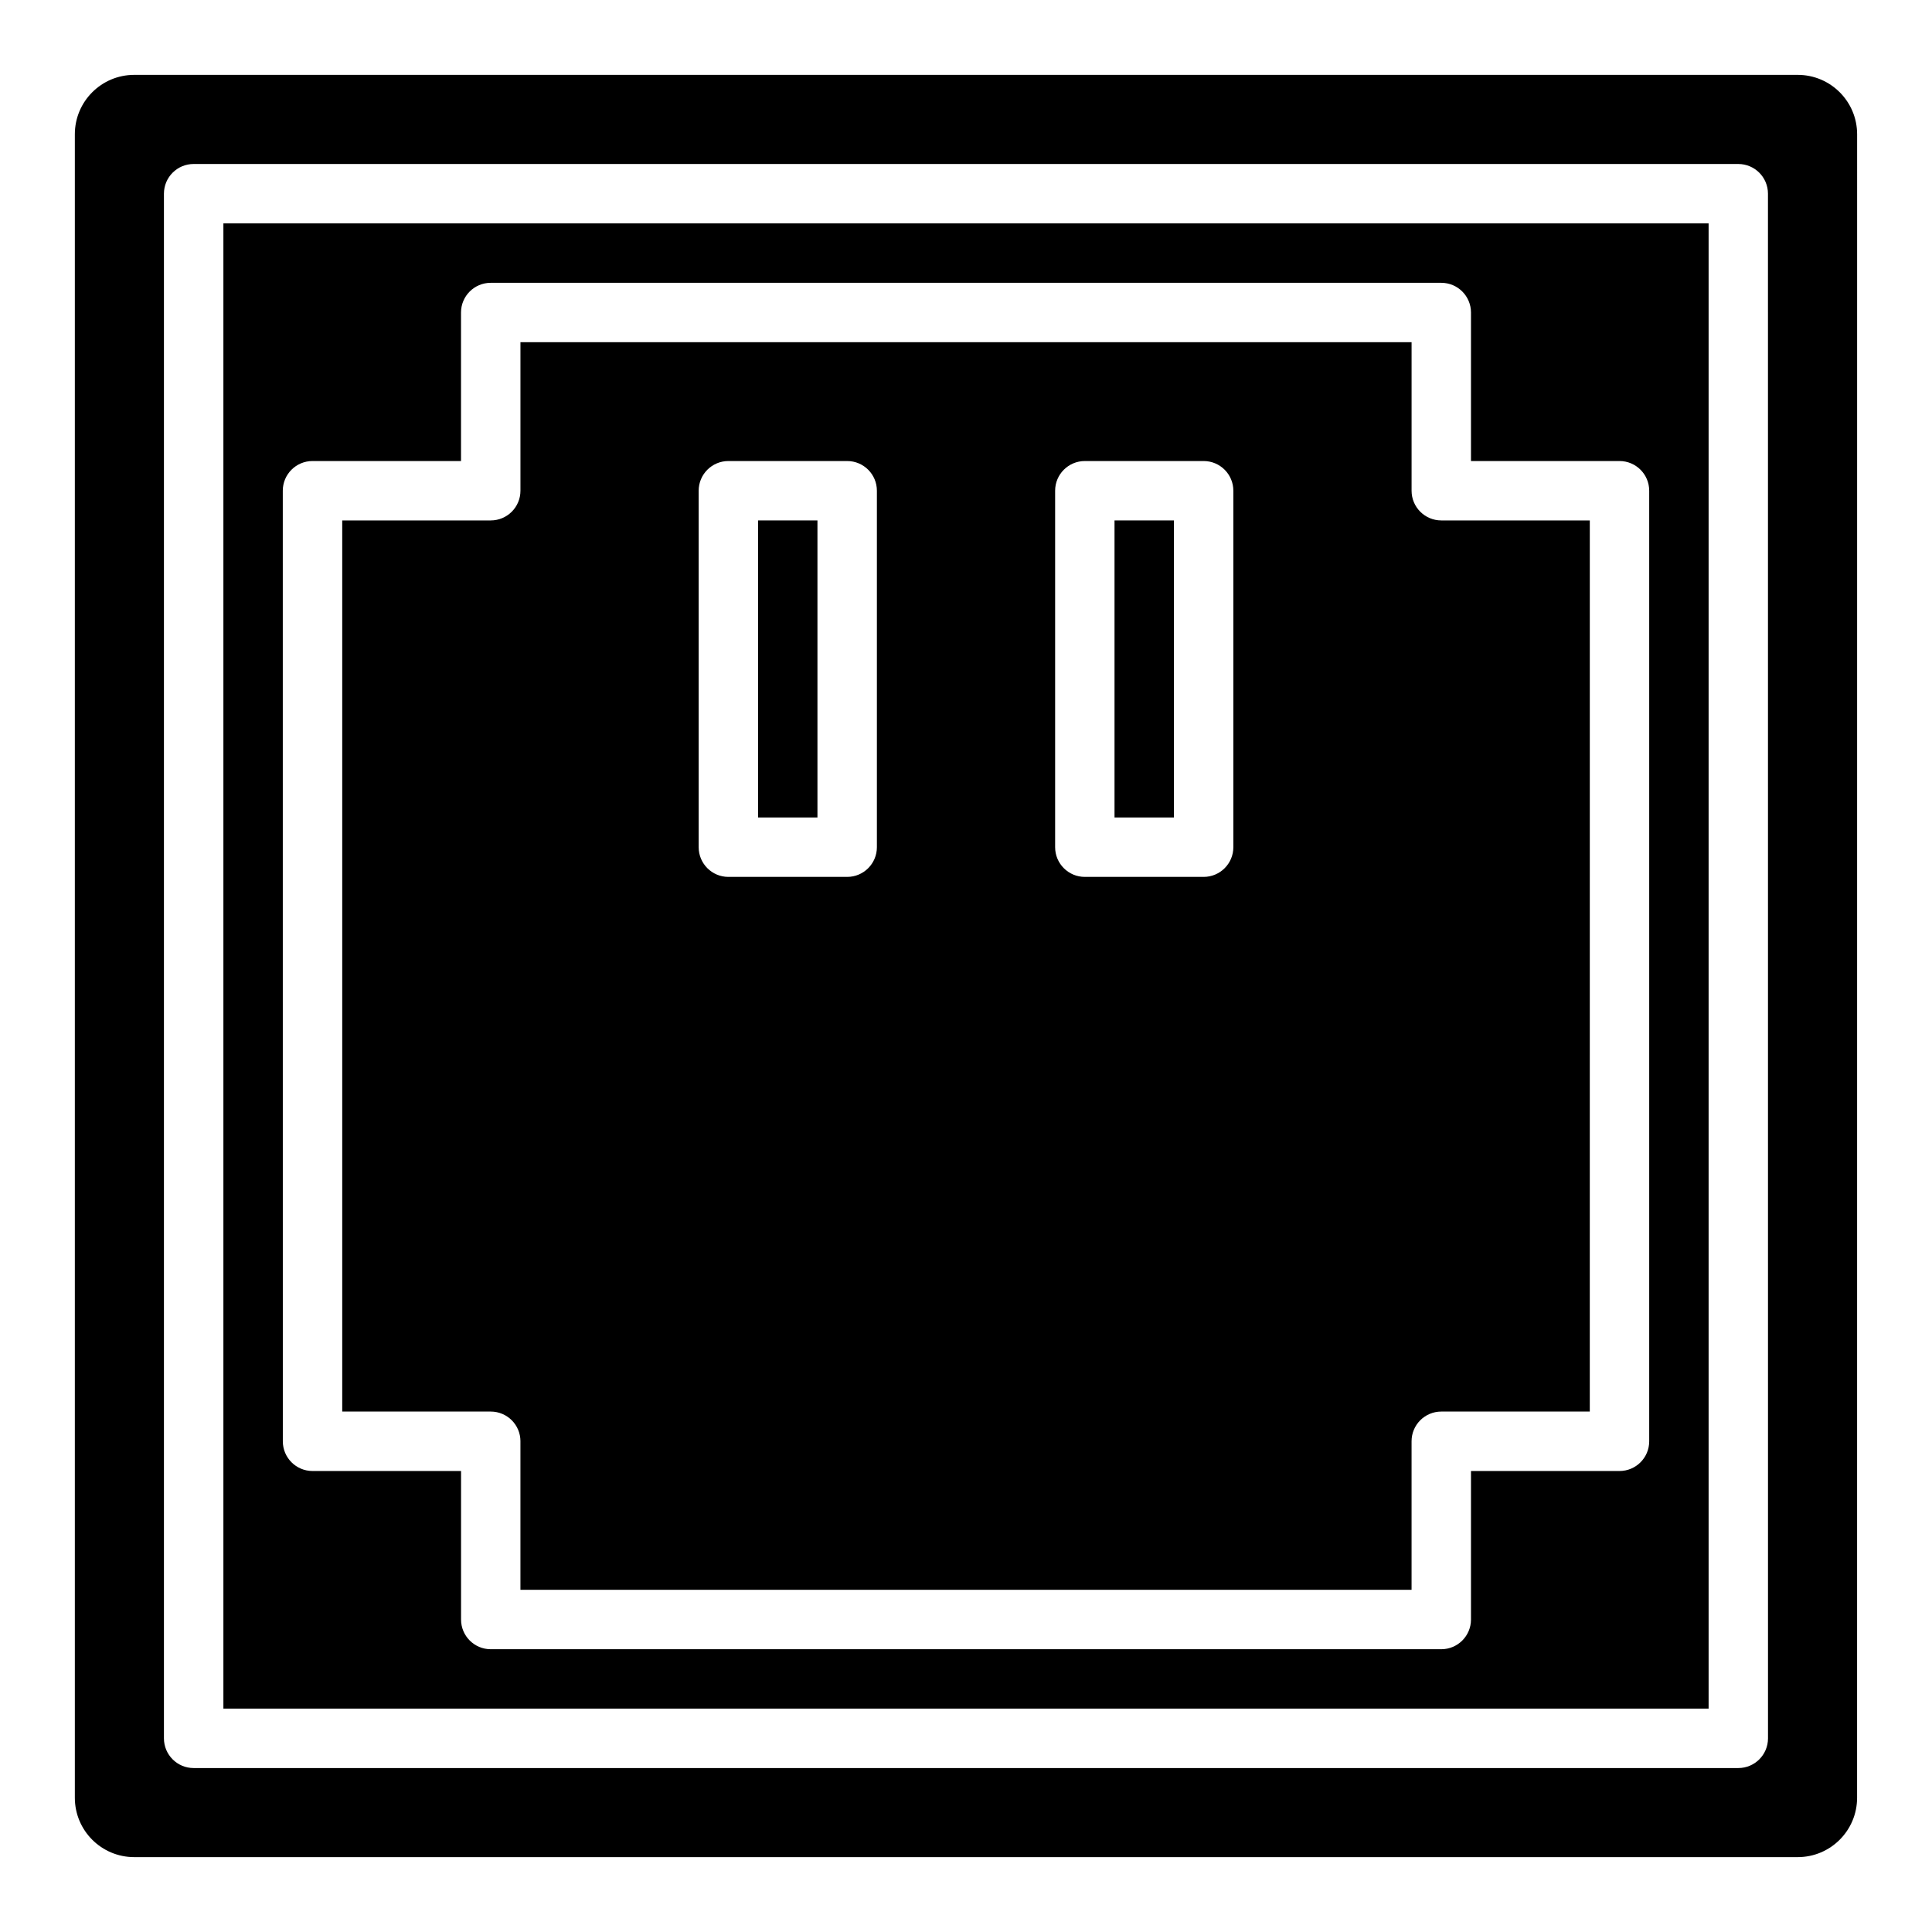 <?xml version="1.0" encoding="UTF-8"?>
<!-- Uploaded to: ICON Repo, www.svgrepo.com, Generator: ICON Repo Mixer Tools -->
<svg fill="#000000" width="800px" height="800px" version="1.1" viewBox="144 144 512 512" xmlns="http://www.w3.org/2000/svg">
 <g>
  <path d="m344.89 281.92h15.742v78.719h-15.742z"/>
  <path d="m439.36 281.92h15.742v78.719h-15.742z"/>
  <path d="m281.92 525.95v39.359h236.16v-39.359c0-4.344 3.519-7.871 7.871-7.871h39.359l0.004-236.16h-39.359c-4.352 0-7.871-3.527-7.871-7.871v-39.359h-236.16v39.359c0 4.344-3.519 7.871-7.871 7.871h-39.359v236.16h39.359c4.352 0 7.871 3.527 7.871 7.871zm141.7-251.9c0-4.344 3.519-7.871 7.871-7.871h31.488c4.352 0 7.871 3.527 7.871 7.871v94.465c0 4.344-3.519 7.871-7.871 7.871h-31.488c-4.352 0-7.871-3.527-7.871-7.871zm-94.465 0c0-4.344 3.519-7.871 7.871-7.871h31.488c4.352 0 7.871 3.527 7.871 7.871v94.465c0 4.344-3.519 7.871-7.871 7.871h-31.488c-4.352 0-7.871-3.527-7.871-7.871z"/>
  <path d="m620.41 163.84h-440.83c-8.699 0-15.746 7.047-15.746 15.746v440.83c0 8.699 7.047 15.742 15.742 15.742h440.83c8.699 0 15.742-7.047 15.742-15.742l0.008-440.83c0-8.699-7.047-15.746-15.746-15.746zm-7.871 440.84c0 4.344-3.519 7.871-7.871 7.871h-409.35c-4.352 0-7.871-3.527-7.871-7.871v-409.35c0-4.344 3.519-7.871 7.871-7.871h409.34c4.352 0 7.871 3.527 7.871 7.871z"/>
  <path d="m203.2 596.8h393.6v-393.6h-393.6zm15.742-322.75c0-4.344 3.519-7.871 7.871-7.871h39.359v-39.359c0-4.344 3.519-7.871 7.871-7.871h251.91c4.352 0 7.871 3.527 7.871 7.871v39.359h39.359c4.352 0 7.871 3.527 7.871 7.871v251.91c0 4.344-3.519 7.871-7.871 7.871h-39.359v39.359c0 4.344-3.519 7.871-7.871 7.871h-251.9c-4.352 0-7.871-3.527-7.871-7.871v-39.359h-39.359c-4.352 0-7.871-3.527-7.871-7.871z"/>
 </g>
</svg>